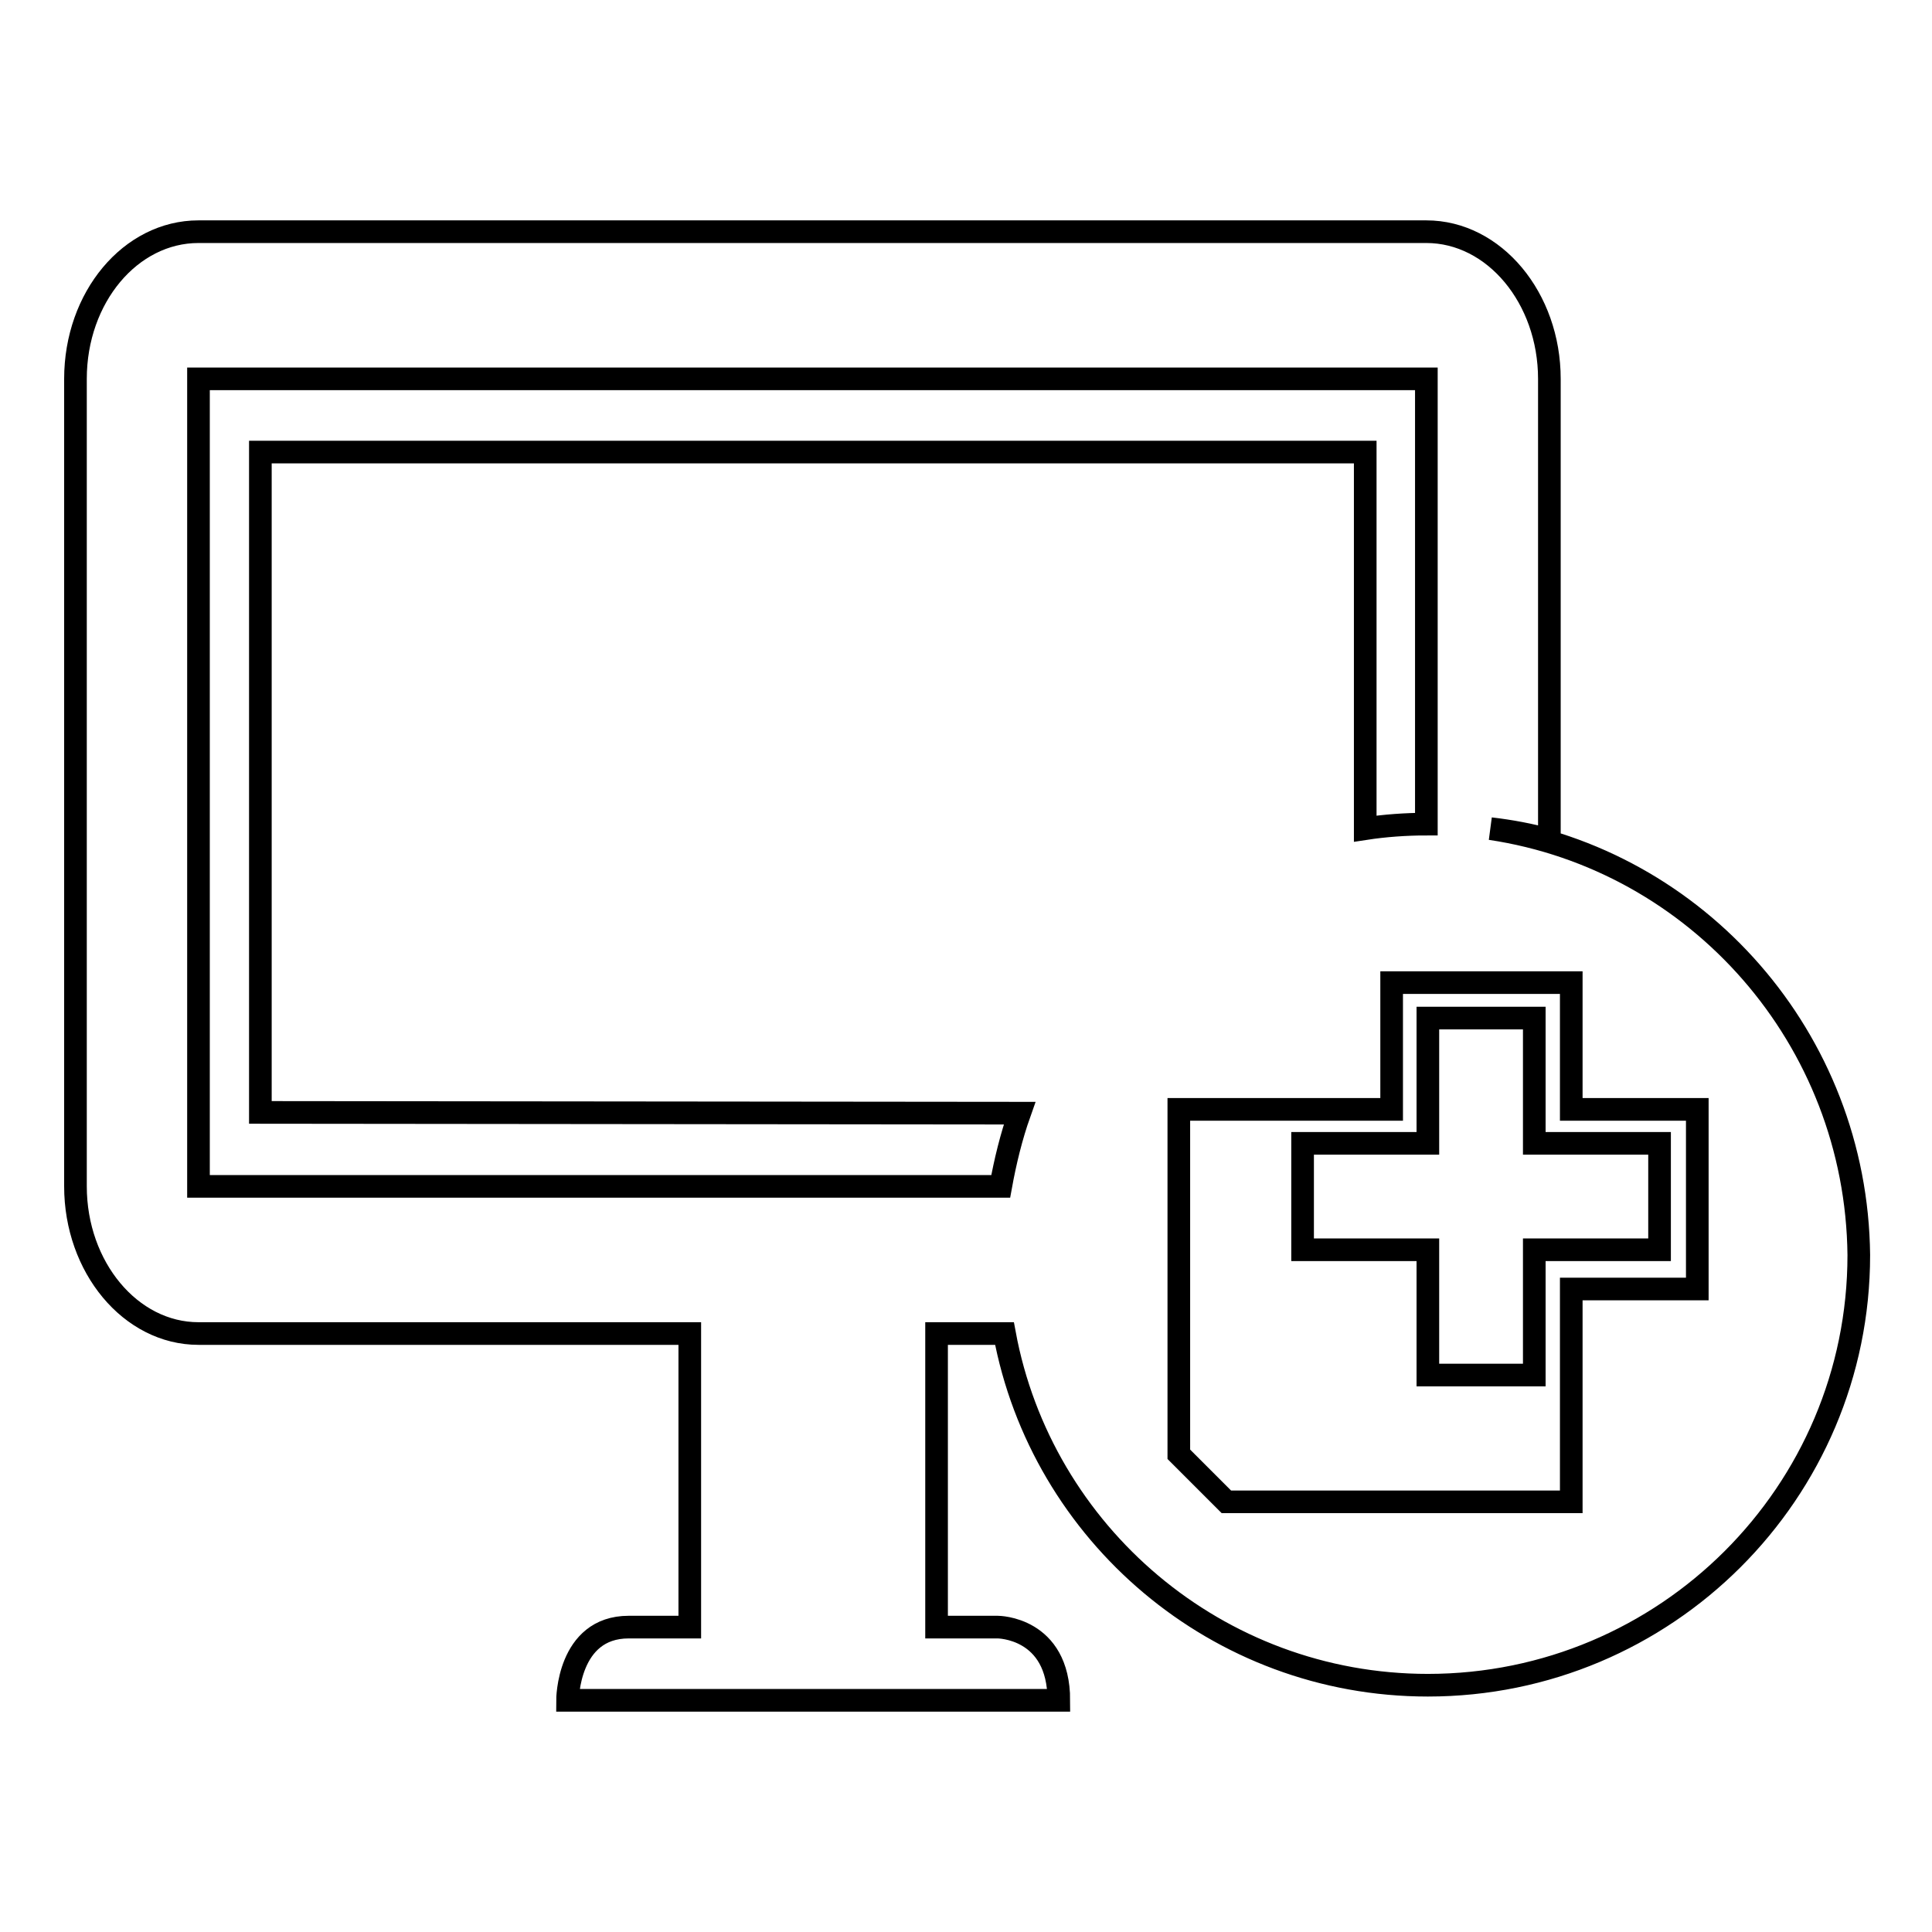 <?xml version="1.0" encoding="utf-8"?>
<!-- Svg Vector Icons : http://www.onlinewebfonts.com/icon -->
<!DOCTYPE svg PUBLIC "-//W3C//DTD SVG 1.1//EN" "http://www.w3.org/Graphics/SVG/1.1/DTD/svg11.dtd">
<svg version="1.1" xmlns="http://www.w3.org/2000/svg" xmlns:xlink="http://www.w3.org/1999/xlink" x="0px" y="0px" viewBox="0 0 256 256" enable-background="new 0 0 256 256" xml:space="preserve">
<g><g><path stroke-width="3" fill-opacity="0" stroke="#000000"  d="M197.5,109.8c2.6,0.3,5.3,0.8,7.8,1.5V50.2c0-10.7-7.3-19.5-16.3-19.5H26.3c-9,0-16.3,8.7-16.3,19.5v107c0,10.7,7.3,19.5,16.3,19.5h65.1v38.9h-8.1c-8.1,0-8.1,9.7-8.1,9.7h65.1c0-9.7-8.1-9.7-8.1-9.7h-8.1v-38.9h9c4.9,26.5,28.2,46.6,56.1,46.6c31.5,0,57.1-25.5,57.1-57C246,137.6,224.9,113.9,197.5,109.8z M135.1,147.5c-1.1,3.1-1.9,6.4-2.5,9.7H26.3v-107H189v59c-2.7,0-5.5,0.2-8.1,0.6V59.9H34.5v87.5L135.1,147.5L135.1,147.5z M224.9,170.8h-16.7v28.2h-45.7l-6.3-6.3v-45.7h28.2v-16.8h23.8v16.8h16.7L224.9,170.8L224.9,170.8z"/><path stroke-width="3" fill-opacity="0" stroke="#000000"  d="M203.3,134.9h-14.1v16.6h-16.6v14.1h16.6v16.6h14.1v-16.6h16.6v-14.1h-16.6V134.9z"/></g></g>
</svg>